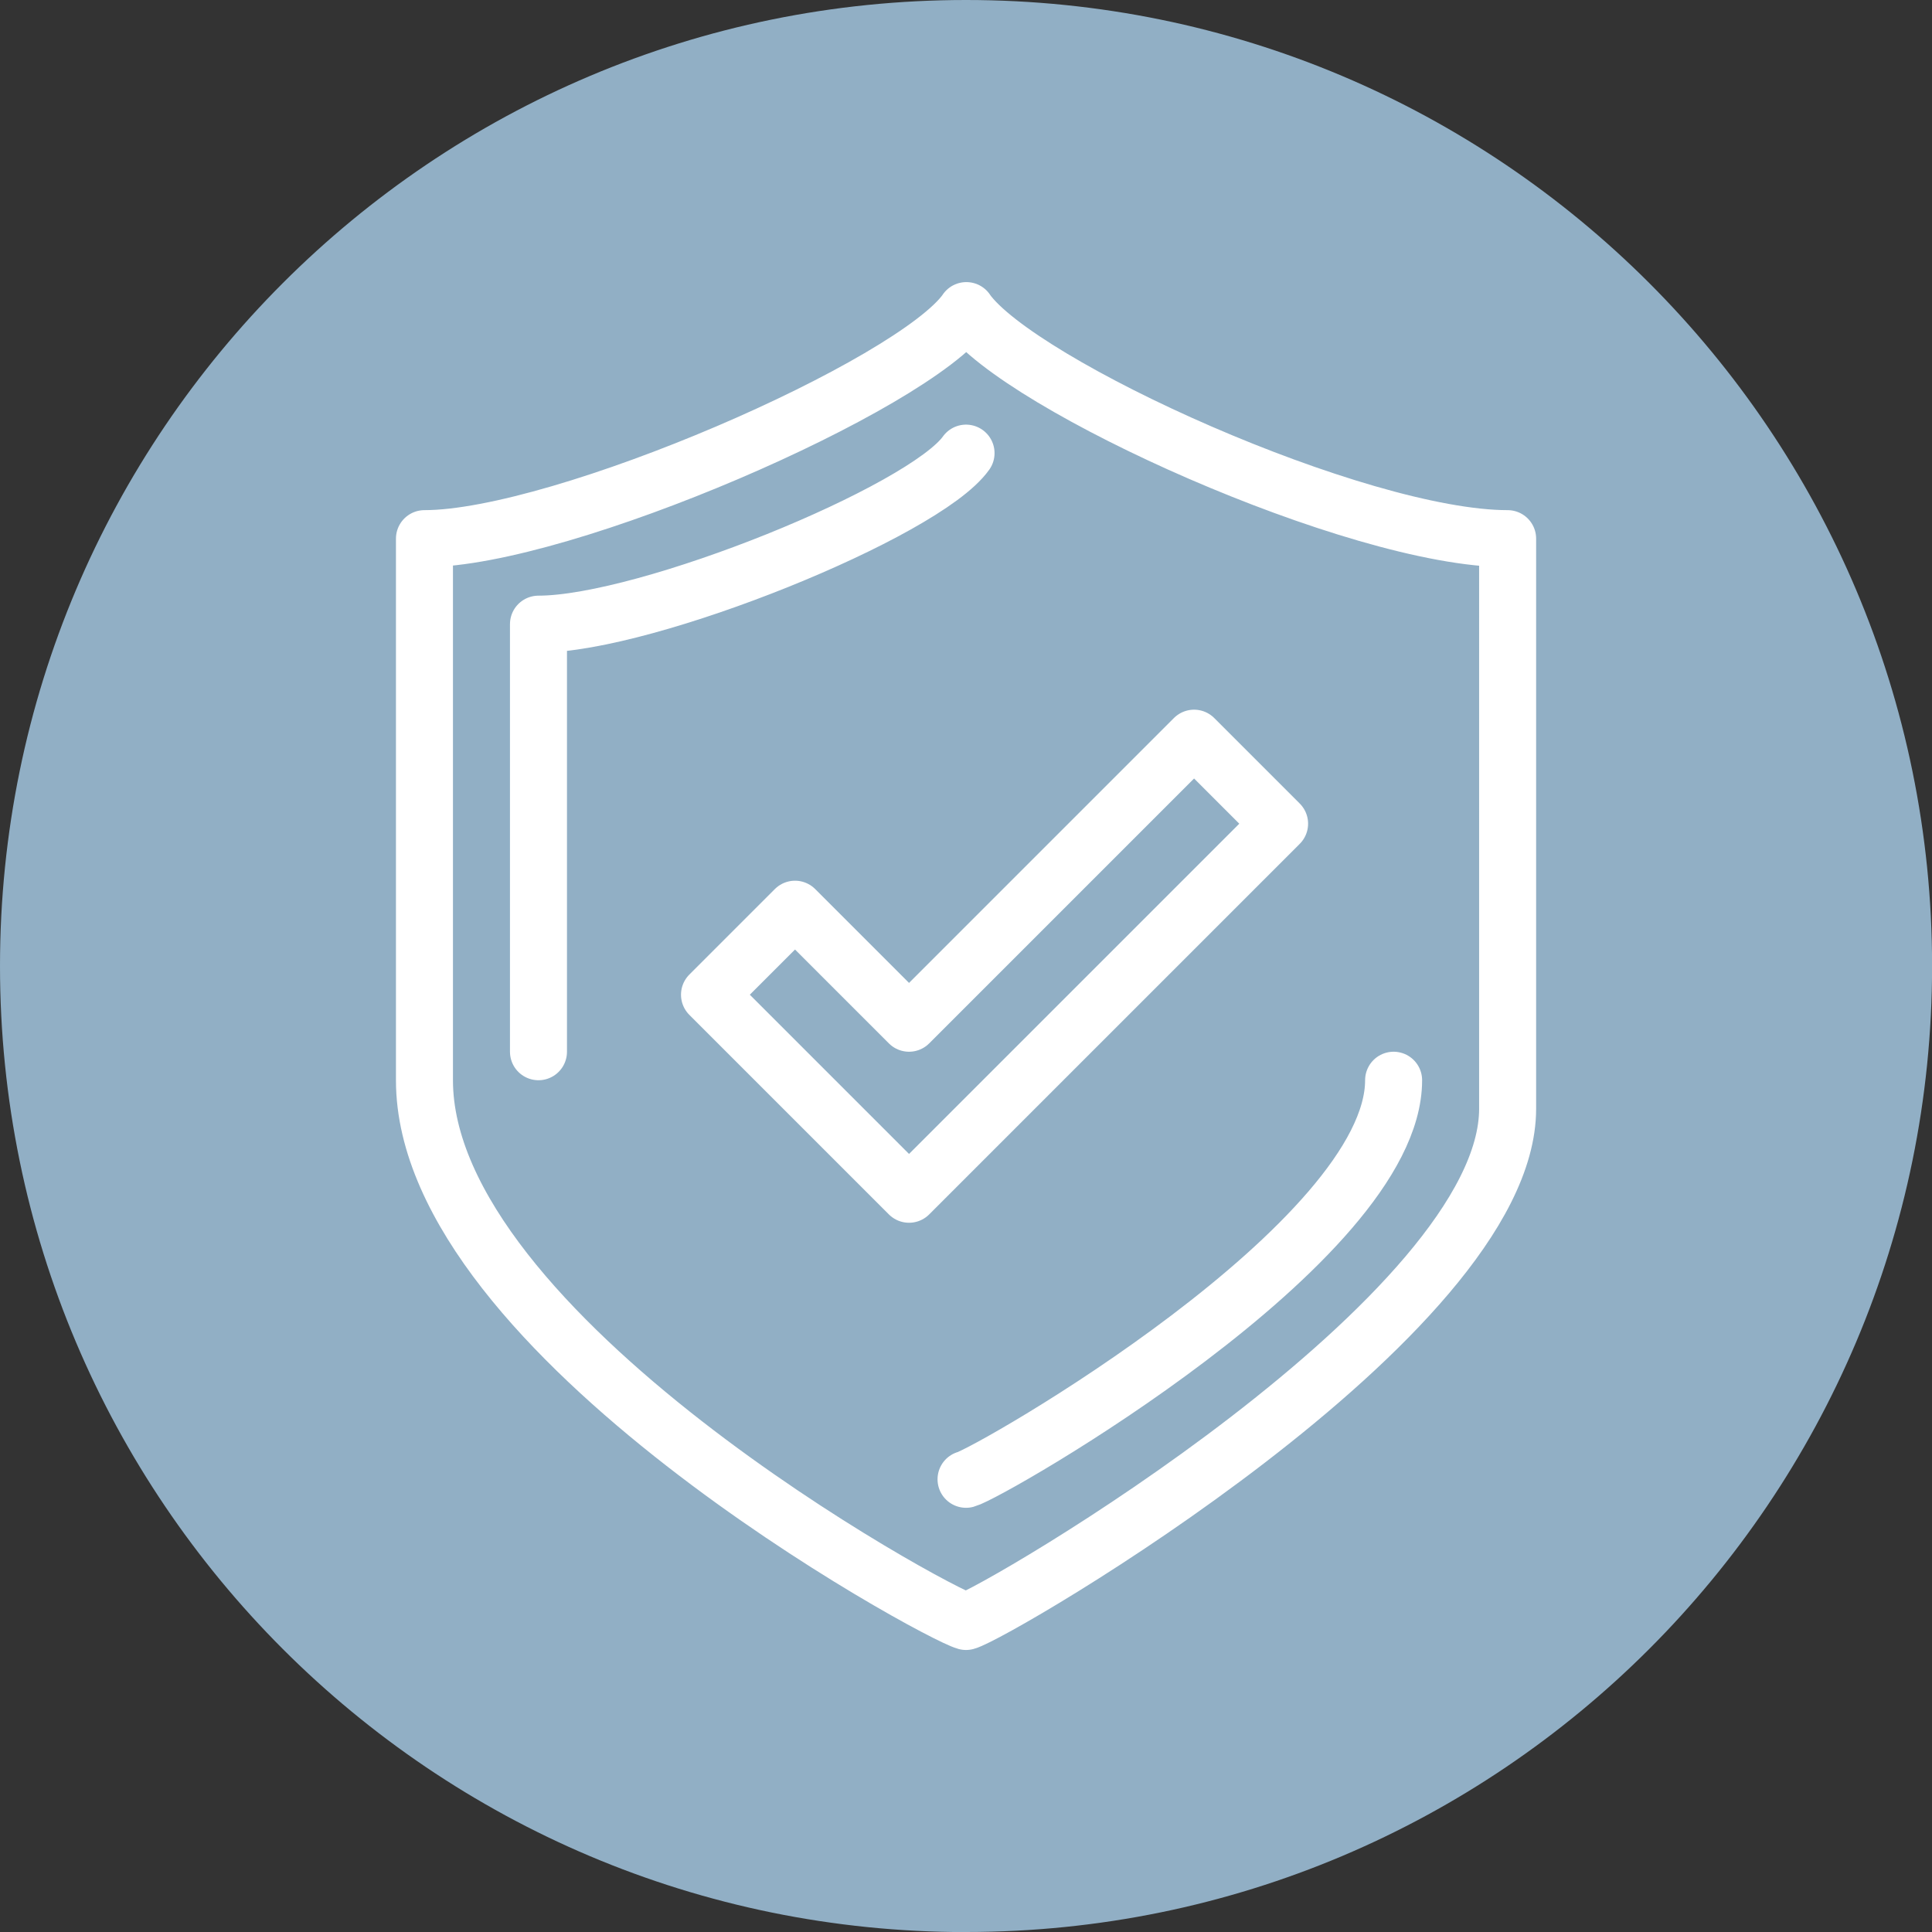 <?xml version="1.0" encoding="UTF-8"?>
<svg id="Layer_1" data-name="Layer 1" xmlns="http://www.w3.org/2000/svg" xmlns:xlink="http://www.w3.org/1999/xlink" viewBox="0 0 223.67 223.67">
  <rect x="0" y="0" width="223.67" height="223.67" fill="#333333" stroke="none"/>
  <defs>
    <style>
      .cls-1 {
        stroke: #fff;
        stroke-linecap: round;
        stroke-linejoin: round;
        stroke-width: 6.6px;
      }

      .cls-1, .cls-2 {
        fill: none;
      }

      .cls-3 {
        clip-path: url(#clippath);
      }

      .cls-2, .cls-4 {
        stroke-width: 0px;
      }

      .cls-4 {
        fill: #91afc5;
      }
    </style>
    <clipPath id="clippath">
      <rect class="cls-2" x="0" y="0" width="223.67" height="223.67"/>
    </clipPath>
  </defs>
  <g class="cls-3">
    <path class="cls-4" d="m111.84,223.67c61.77,0,111.84-50.07,111.84-111.84S173.6,0,111.84,0,0,50.07,0,111.84s50.07,111.84,111.84,111.84"/>
    <path class="cls-1" d="m138.24,85.46l-33,33-13.2-13.2-9.9,9.9,23.1,23.1,42.9-42.9-9.9-9.9Zm-26.4-33c-4.81,6.77-36.9,19.8-49.5,19.8v49.5m49.5,49.5c2.75-.73,49.5-27.48,49.5-46.2m-49.46-89.1c-6.1,8.66-46.77,26.4-62.74,26.4v62.7c0,29.48,59.22,61.73,62.7,62.66,3.48-.93,62.7-35.43,62.7-59.36V62.36c-17.42,0-56.57-17.74-62.67-26.4Z"/>
  </g>
</svg>